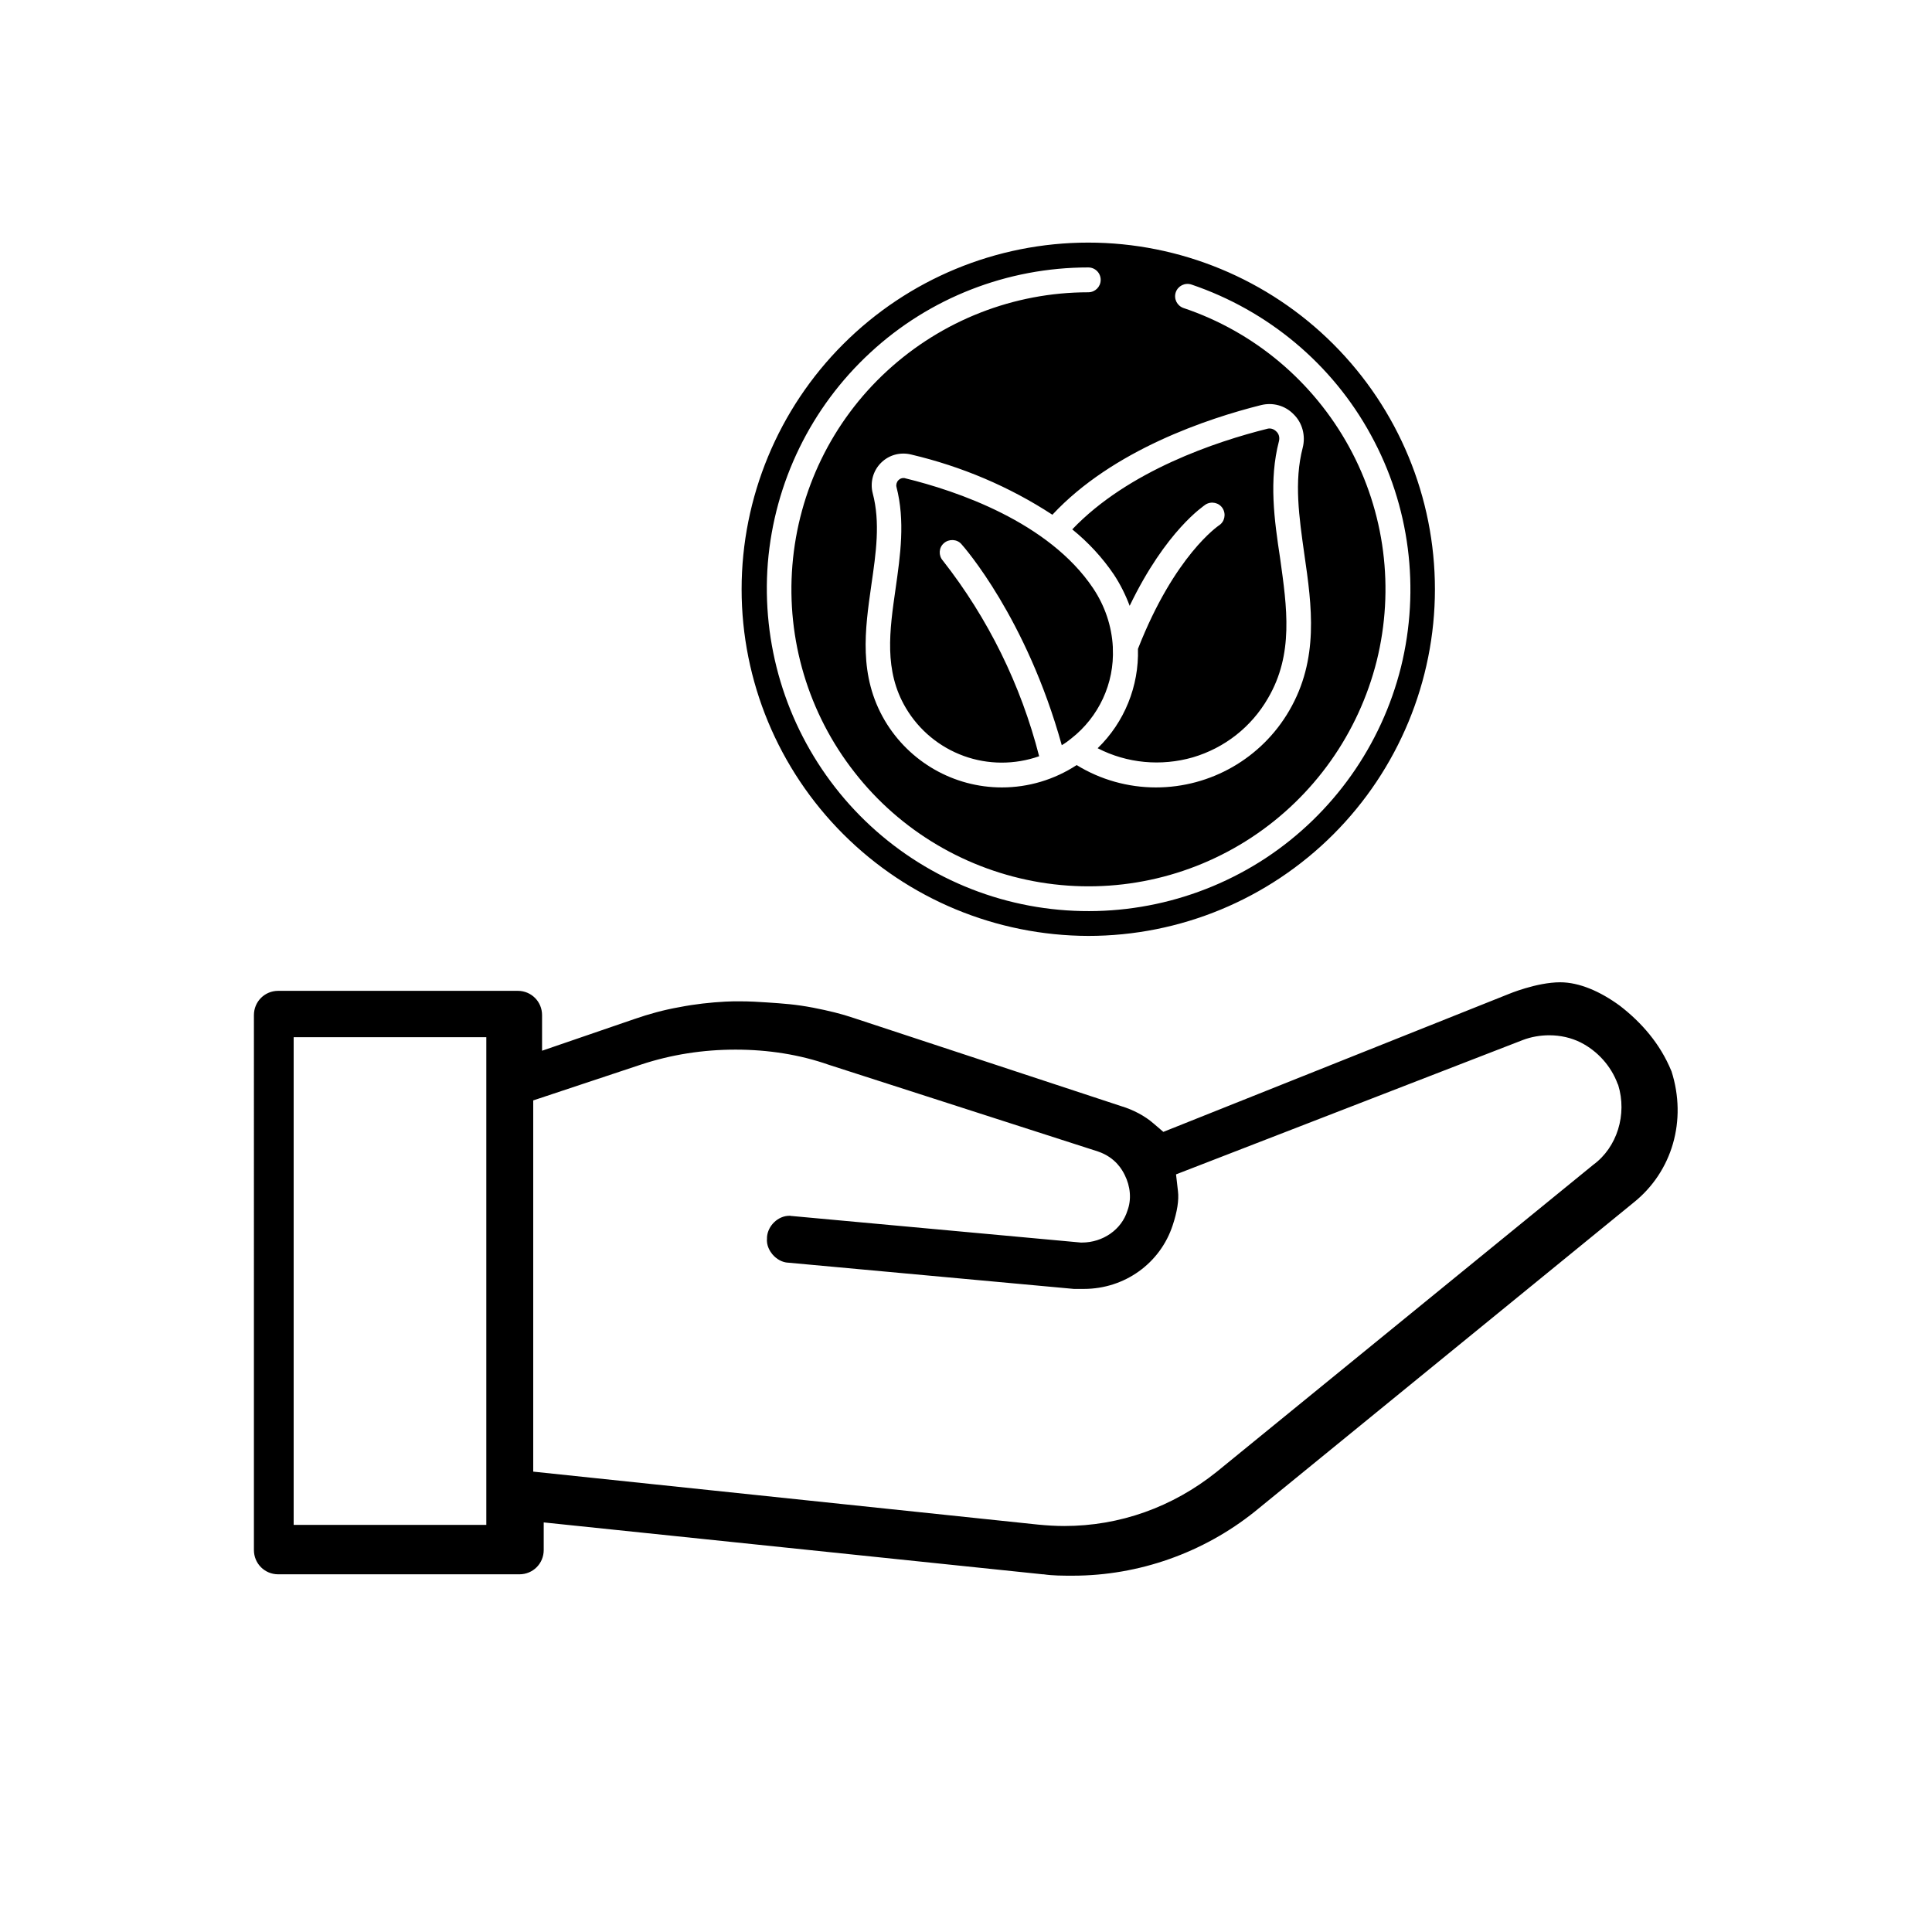 <?xml version="1.0" encoding="utf-8"?>
<!-- Generator: Adobe Illustrator 24.2.1, SVG Export Plug-In . SVG Version: 6.00 Build 0)  -->
<svg version="1.1" id="图层_1" xmlns="http://www.w3.org/2000/svg" xmlns:xlink="http://www.w3.org/1999/xlink" x="0px" y="0px"
	 viewBox="0 0 700 700" style="enable-background:new 0 0 700 700;" xml:space="preserve">
<path d="M388.7,570.9c-3.7,0-7.3,0-10.6-0.5l-0.3,0L197,551.6v10c0,4.9-3.9,8.8-8.8,8.8h-87.4c-4.9,0-8.8-3.9-8.8-8.8V367.8
	c0-4.9,3.9-8.8,8.8-8.8h86.8c4.9,0,8.8,3.9,8.8,8.8v12.9l33.5-11.5c5.2-1.8,10.6-3.3,16.3-4.3c5.6-1.1,11.2-1.7,16.7-2l0.1,0
	c1.6-0.1,3.3-0.1,5.1-0.1c3.5,0,6.9,0.2,9.8,0.4c6,0.4,10.4,0.7,16.7,1.9c5.6,1.1,10.2,2.2,14.6,3.7l97.1,32
	c4.3,1.3,8.5,3.5,11.7,6.3l3.5,3l125-49.9c0,0,10.2-4.3,18.8-4.3c6.9,0,14.5,3.3,21.6,8.5c7.9,6.1,14.6,13.8,18.6,23.5l0.1,0.2
	c5.7,17.8,0.3,36.4-13.7,47.6l-137.3,112C436,562.6,412.6,570.9,388.7,570.9z M266.5,380.3c-11.8,0-23.3,1.8-34.2,5.4l-39.1,13
	v134.5l183,19.2c3.1,0.3,6.3,0.5,9.4,0.5c20.1,0,39.2-6.8,55.2-19.6l136.5-111.3c8.6-6.3,12.3-18.2,9-28.9l-0.1-0.2l-0.1-0.2
	c-2.4-6.5-7.3-11.9-13.4-15c-3.4-1.7-7.3-2.6-11.4-2.6c-3.3,0-6.6,0.6-9.5,1.7l-125.7,48.7l0.7,6.1c0.4,3.2-0.3,7.5-1.9,12.3
	c-4.5,13.8-17.4,23.1-32.2,23.1h-3.6l-103.4-9.5l-0.1,0c-2.2-0.1-4.3-1.3-5.8-3.1c-0.8-1-2.2-3.1-1.9-5.8l0-0.2l0-0.2
	c0.3-4.1,4-7.7,8.1-7.7c0.3,0,0.6,0,0.8,0.1l0.3,0l104.5,9.6h0.4c7.6,0,14.4-4.7,16.5-11.6c1.5-4,1.1-8.7-1-12.9
	c-0.8-1.6-3.2-6.3-9.7-8.5l-97.5-31.4C289.8,382.1,278.3,380.3,266.5,380.3z M106.4,552.5h69.8l0-176.7h-69.8V552.5z M394.3,339.1
	c33.3,0,65.2-13.2,88.8-36.8c23.5-23.5,36.8-55.5,36.8-88.8s-13.2-65.2-36.8-88.8c-23.5-23.5-55.5-36.8-88.8-36.8
	s-65.2,13.2-88.8,36.8c-23.5,23.5-36.8,55.5-36.8,88.8c0,33.3,13.3,65.2,36.8,88.7C329.1,325.8,361,339,394.3,339.1L394.3,339.1z
	 M394.3,96.9c2.5,0,4.5,2,4.5,4.5c0,2.5-2,4.5-4.5,4.5c-27,0-53,10.2-72.9,28.5s-32.1,43.4-34.3,70.4c-2.2,26.9,5.8,53.7,22.5,75
	c16.6,21.3,40.7,35.5,67.3,39.9c26.7,4.4,54-1.4,76.6-16.3c22.6-14.9,38.7-37.7,45.3-63.9c6.5-26.2,3-53.9-10-77.6
	c-13-23.7-34.4-41.7-60-50.3c-2.3-0.8-3.6-3.3-2.8-5.7c0.8-2.3,3.3-3.6,5.7-2.8c27.7,9.4,51,28.8,65,54.5
	c14.1,25.7,17.9,55.7,10.9,84.1c-7.1,28.4-24.6,53.1-49,69.2c-24.5,16.1-54.1,22.4-83,17.7c-28.9-4.7-55-20.2-73-43.3
	c-18-23.1-26.7-52.1-24.4-81.3c2.4-29.2,15.6-56.4,37.2-76.3C336.8,107.9,365,96.9,394.3,96.9L394.3,96.9z M472.6,200.9
	c2.7,18.6,5.4,37.9-5.5,56.6c-10,17.2-28.4,27.8-48.3,27.8c-10.1,0-20.1-2.8-28.7-8.1c-8.1,5.3-17.5,8.1-27.1,8.1
	c-17.4,0-33.5-9.2-42.4-24.2c-9.6-16.3-7.2-33-4.9-49.1c1.7-11.7,3.3-22.7,0.5-33.3l0,0c-1-3.9,0.1-8.1,3-11c2.9-2.9,7-4,11-3
	c18.2,4.3,35.5,11.6,51.1,21.8c21.9-23.5,56.4-34.9,75.5-39.7c4.3-1.1,8.8,0.1,11.9,3.3c3.2,3.1,4.4,7.8,3.3,12.1
	C468.8,174.5,470.7,187.4,472.6,200.9L472.6,200.9z M403.2,234.4c-0.4-7.6-2.9-14.9-7.1-21.2c-16.1-24.1-49.6-35.4-68.1-39.9
	c-0.2-0.1-0.4-0.1-0.7-0.1c-0.7,0-1.3,0.3-1.8,0.8c-0.6,0.6-0.9,1.6-0.7,2.4c3.2,12.4,1.4,24.8-0.3,36.8
	c-2.2,15.3-4.3,29.8,3.7,43.3h0c4.8,8.1,12.2,14.2,21,17.4c8.8,3.2,18.5,3.2,27.3,0.1c-6.6-25.8-18.5-50-34.9-70.9
	c-1.6-1.8-1.5-4.7,0.4-6.3c1.8-1.6,4.7-1.5,6.3,0.3c1,1.1,23.6,26.8,36.4,72.9c1.2-0.7,2.3-1.5,3.4-2.4h0c10-7.8,15.7-20,15.1-32.7
	C403.2,234.7,403.2,234.5,403.2,234.4L403.2,234.4z M463.4,159.8c0.3-1.3,0-2.6-1-3.5c-0.9-0.9-2.2-1.3-3.4-0.9
	c-18,4.5-50.2,15.1-70.5,36.4c5.8,4.7,10.9,10.2,15.1,16.4c2.3,3.5,4.2,7.3,5.7,11.3c13.2-27.4,26.9-36.2,27.5-36.7
	c2.1-1.3,4.9-0.7,6.2,1.4c1.3,2.1,0.7,4.9-1.4,6.2c-0.1,0.1-16,10.7-29.3,44.7v0c0.4,13.5-4.9,26.6-14.6,36
	c10.7,5.5,23,6.6,34.5,3.3c11.5-3.4,21.2-11,27.2-21.4c9.4-16,6.9-32.9,4.4-50.8C461.7,188.4,459.7,174,463.4,159.8L463.4,159.8z"/>
</svg>
